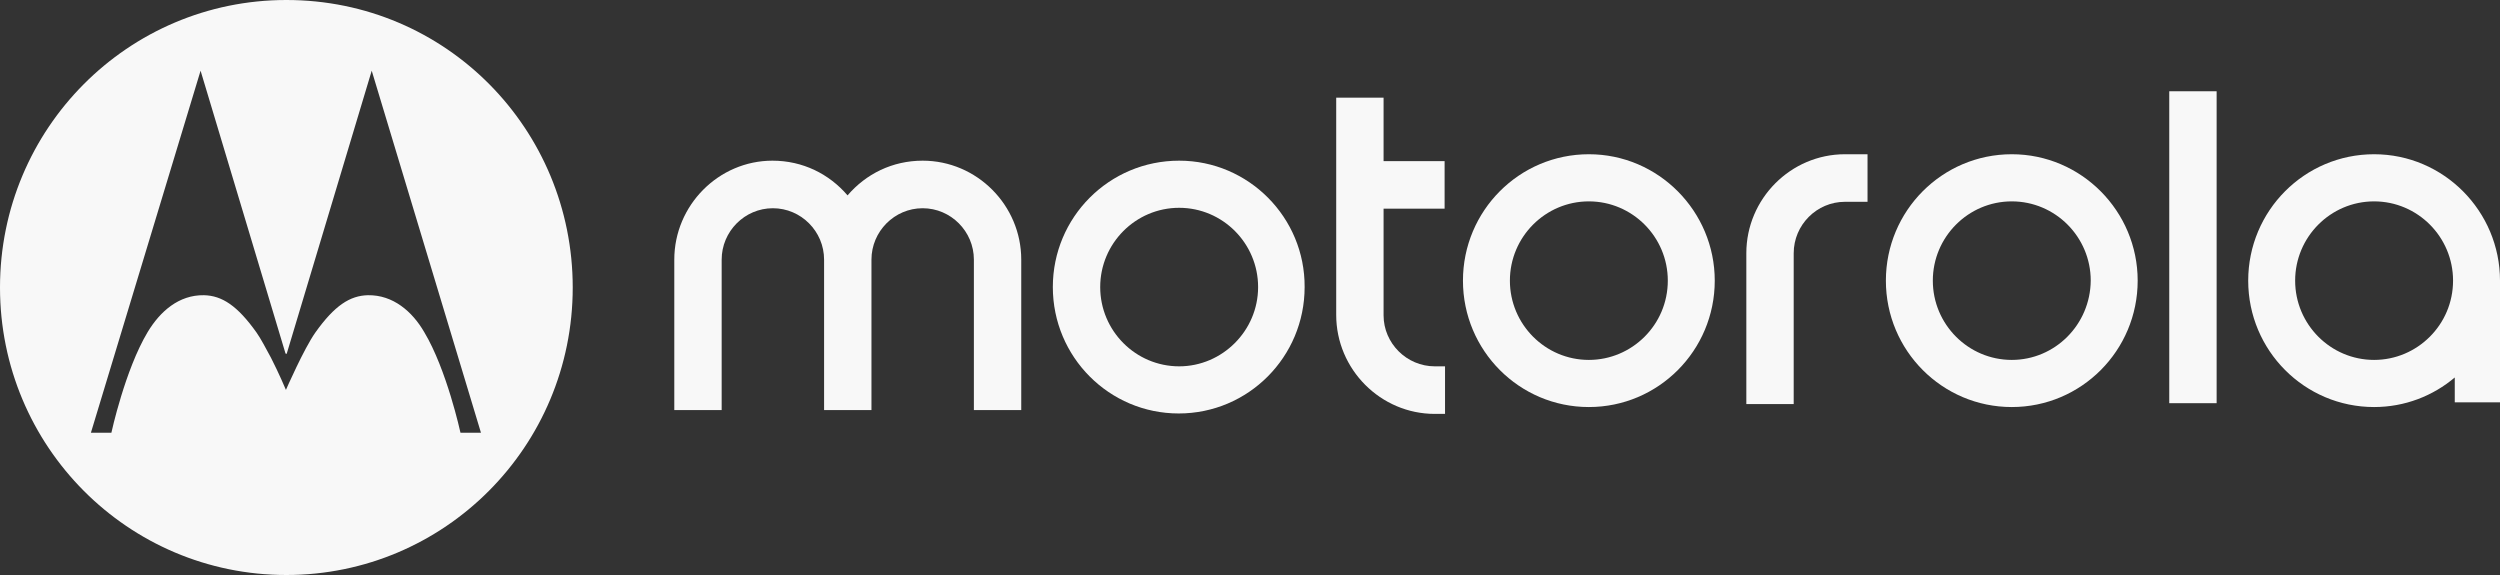 <svg width="400" height="92" viewBox="0 0 400 92" fill="none" xmlns="http://www.w3.org/2000/svg">
<rect x="0" y="0" width="400" height="92" fill="#333333" stroke="none"/>
<g clip-path="url(#clip0_4002_305)">
<path d="M254.216 57.586C247.252 57.586 241.584 51.896 241.584 44.903C241.584 37.91 247.252 32.22 254.216 32.22C261.181 32.22 266.849 37.91 266.849 44.903C266.849 51.964 261.113 57.586 254.216 57.586ZM254.216 24.679C243.086 24.679 234.073 33.729 234.073 44.903C234.073 56.077 243.086 65.127 254.216 65.127C265.346 65.127 274.36 56.077 274.36 44.903C274.36 33.797 265.346 24.679 254.216 24.679Z" fill="#F8F8F8"/>
<path d="M229.566 58.614H231.205V66.224H229.566C220.894 66.224 213.793 59.094 213.793 50.387V15.63H221.372V25.776H231.137V33.386H221.372V50.456C221.372 54.912 225.06 58.614 229.566 58.614Z" fill="#F8F8F8"/>
<path d="M321.885 57.586C314.92 57.586 309.252 51.896 309.252 44.903C309.252 37.91 314.92 32.22 321.885 32.22C328.849 32.22 334.517 37.91 334.517 44.903C334.449 51.964 328.781 57.586 321.885 57.586ZM321.885 24.679C310.755 24.679 301.741 33.729 301.741 44.903C301.741 56.077 310.755 65.127 321.885 65.127C333.015 65.127 342.028 56.077 342.028 44.903C342.028 33.797 333.015 24.679 321.885 24.679Z" fill="#F8F8F8"/>
<path d="M379.857 57.586C372.892 57.586 367.224 51.896 367.224 44.903C367.224 37.91 372.892 32.22 379.857 32.22C386.821 32.22 392.489 37.91 392.489 44.903C392.489 51.964 386.753 57.586 379.857 57.586ZM379.857 24.679C368.727 24.679 359.713 33.729 359.713 44.903C359.713 56.077 368.727 65.127 379.857 65.127C384.773 65.127 389.28 63.344 392.762 60.396V64.373H400V45.52C400 45.314 400 45.109 400 44.903C400 33.797 390.987 24.679 379.857 24.679Z" fill="#F8F8F8"/>
<path d="M295.186 24.679H298.805V32.289H295.186C290.679 32.289 286.992 35.991 286.992 40.516V45.452V54.843V64.647H279.413V40.516C279.413 31.809 286.514 24.679 295.186 24.679Z" fill="#F8F8F8"/>
<path d="M354.66 14.602H347.081V64.51H354.66V14.602Z" fill="#F8F8F8"/>
<path d="M163.4 41.544V65.606H155.821V41.544C155.821 37.019 152.134 33.317 147.627 33.317C143.121 33.317 139.433 37.019 139.433 41.544V65.606H131.854V41.544C131.854 37.019 128.167 33.317 123.66 33.317C119.153 33.317 115.466 37.019 115.466 41.544V65.606H107.887V41.544C107.887 32.837 114.988 25.708 123.592 25.708C128.44 25.708 132.673 27.833 135.609 31.261C138.546 27.833 142.779 25.708 147.627 25.708C156.299 25.708 163.4 32.837 163.4 41.544Z" fill="#F8F8F8"/>
<path d="M188.665 58.614C181.7 58.614 176.033 52.924 176.033 45.931C176.033 38.939 181.7 33.249 188.665 33.249C195.63 33.249 201.297 38.939 201.297 45.931C201.297 52.924 195.562 58.614 188.665 58.614ZM188.665 25.708C177.467 25.708 168.453 34.757 168.453 45.931C168.453 57.106 177.467 66.155 188.597 66.155C199.727 66.155 208.74 57.106 208.74 45.931C208.808 34.825 199.795 25.708 188.665 25.708Z" fill="#F8F8F8"/>
<path d="M45.817 -0C71.423 -0 91.636 20.703 91.636 46C91.636 71.433 71.15 92 45.817 92C20.485 91.999 0 71.433 0 46C4.44207e-05 20.566 20.485 -0 45.817 -0ZM45.886 56.557L45.817 56.626L45.681 56.557L32.093 11.311L14.544 69.24H17.821C17.821 69.24 20.007 59.162 23.626 53.13C25.606 49.839 28.61 47.166 32.639 47.234C35.507 47.303 37.965 48.879 41.038 53.198C41.721 54.158 42.54 55.735 43.359 57.243C44.651 59.767 45.739 62.36 45.749 62.384C45.749 62.384 48.617 55.803 50.461 53.198C53.533 48.879 55.992 47.303 58.859 47.234C62.888 47.165 65.961 49.839 67.873 53.13C71.486 59.153 73.67 69.207 73.677 69.24H76.954L59.475 11.311L45.886 56.557Z" fill="#F8F8F8"/>
</g>
<defs>
<clipPath id="clip0_4002_305">
<rect width="400" height="92" fill="white"/>
</clipPath>
</defs>
</svg>
